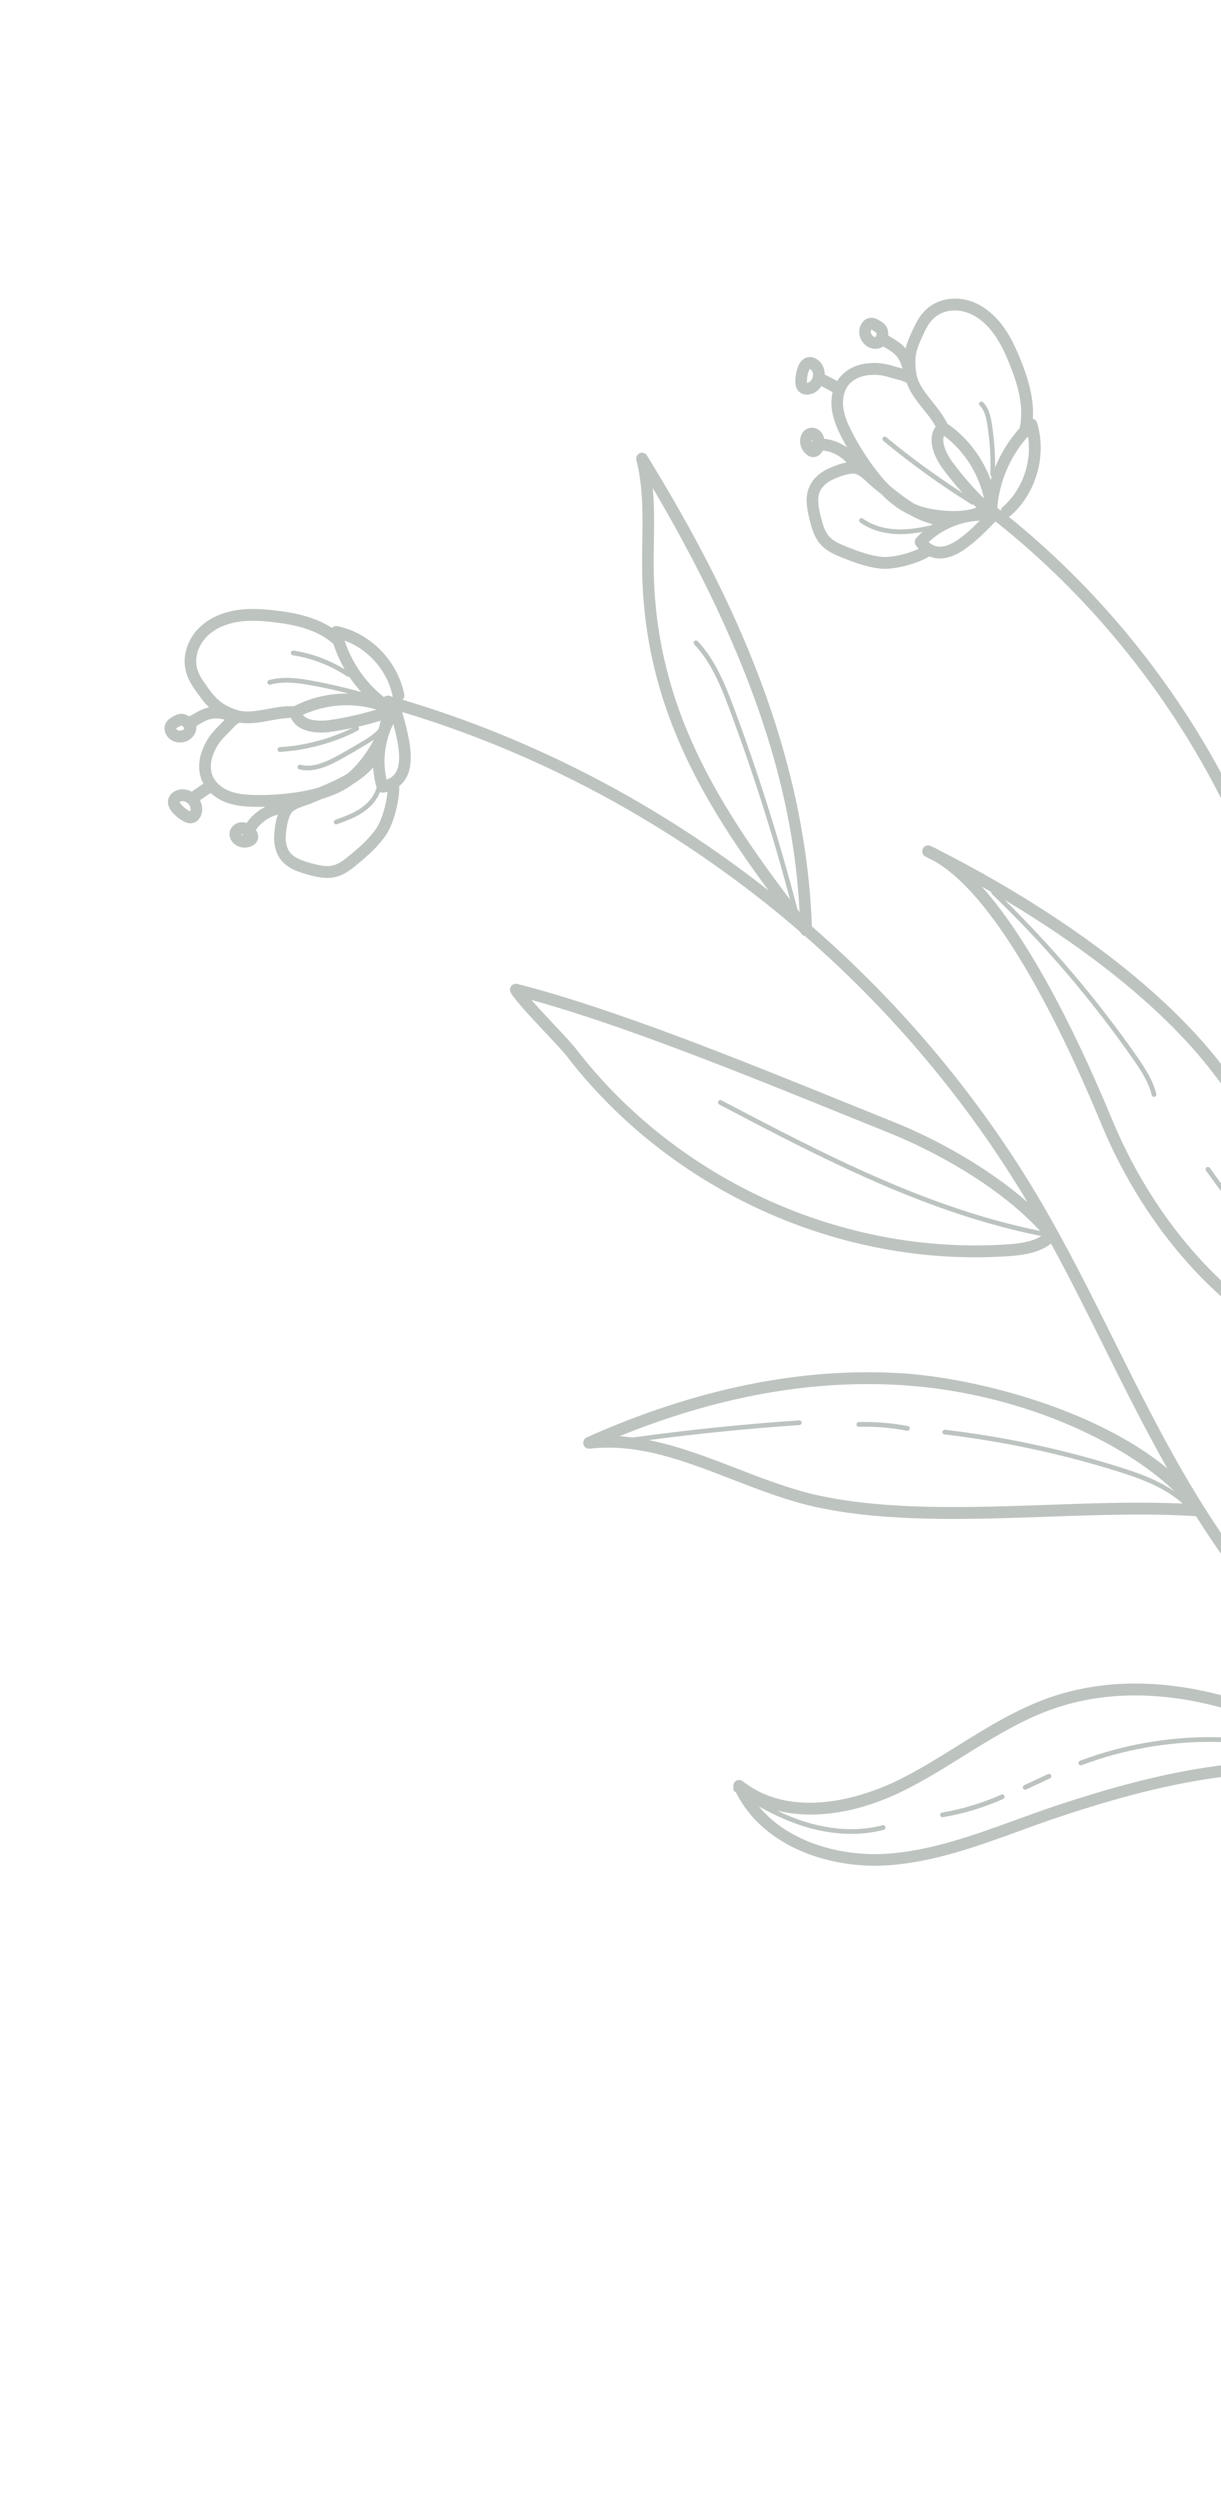 <svg xmlns="http://www.w3.org/2000/svg" width="64" height="131" viewBox="0 0 64 131" fill="none"><g opacity="0.4"><path d="M38.557 93.906C38.534 93.891 38.513 93.879 38.492 93.863C38.435 93.826 38.421 93.749 38.457 93.691C38.409 93.564 38.443 93.419 38.551 93.333C38.66 93.244 38.817 93.242 38.928 93.329C41.799 95.589 45.888 93.865 47.073 93.281C48.147 92.753 49.19 92.102 50.2 91.474C51.704 90.536 53.261 89.566 54.969 88.964C59.079 87.516 63.232 88.431 65.991 89.456C67.977 90.193 70.927 91.793 73.689 93.447C74.231 93.659 74.763 93.904 75.289 94.184C74.228 93.198 73.177 92.182 72.138 91.124C68.264 87.176 65.165 83.345 62.69 79.448C60.288 79.287 57.699 79.376 54.96 79.472C50.842 79.618 46.583 79.767 42.911 78.998C41.363 78.674 39.846 78.086 38.378 77.519C35.849 76.54 33.46 75.616 30.908 75.908C30.759 75.925 30.619 75.829 30.58 75.681C30.542 75.532 30.616 75.377 30.753 75.316C36.478 72.756 42.048 71.624 47.308 71.96C50.979 72.194 57.312 73.745 61.186 76.942C59.991 74.832 58.902 72.65 57.844 70.523C56.963 68.751 56.059 66.937 55.093 65.165C54.903 65.309 54.697 65.424 54.477 65.512C53.971 65.715 53.401 65.785 52.839 65.823C44.005 66.416 35.136 62.394 29.694 55.327C29.515 55.094 29.071 54.622 28.602 54.123C27.828 53.299 27.027 52.447 26.774 52.018C26.71 51.911 26.717 51.774 26.791 51.673C26.866 51.571 26.991 51.525 27.111 51.556C32.091 52.813 38.911 55.577 44.391 57.798C45.251 58.147 46.072 58.479 46.837 58.785C49.001 59.654 51.752 61.142 53.855 62.991C50.728 57.744 46.767 53.04 42.199 49.053C42.129 49.038 42.064 49.003 42.019 48.944C41.979 48.892 41.941 48.843 41.901 48.791C35.838 43.57 28.724 39.608 21.081 37.308C21.436 38.568 21.79 39.953 21.26 40.813C21.171 40.956 21.059 41.081 20.927 41.184C20.949 41.953 20.626 43.179 20.23 43.759C19.818 44.36 19.27 44.84 18.743 45.279C18.454 45.519 18.168 45.744 17.832 45.878C17.762 45.905 17.691 45.929 17.615 45.948C17.116 46.076 16.612 45.959 16.137 45.828C15.616 45.684 15.077 45.508 14.724 45.054C14.464 44.719 14.338 44.255 14.369 43.747C14.384 43.523 14.429 43.081 14.564 42.684C14.107 42.799 13.69 43.088 13.419 43.481C13.556 43.718 13.57 43.93 13.458 44.112C13.403 44.203 13.319 44.275 13.207 44.328C13.19 44.337 13.173 44.345 13.155 44.352C12.921 44.444 12.656 44.434 12.432 44.32C12.147 44.175 11.986 43.876 12.04 43.593C12.088 43.343 12.305 43.136 12.57 43.093C12.685 43.073 12.806 43.084 12.923 43.122C13.174 42.762 13.517 42.469 13.905 42.274C13.733 42.279 13.56 42.281 13.387 42.278C12.912 42.272 12.357 42.237 11.839 42.041C11.538 41.927 11.27 41.761 11.052 41.56C10.978 41.586 10.894 41.644 10.801 41.711C10.768 41.734 10.735 41.758 10.702 41.782C10.633 41.829 10.582 41.862 10.54 41.888C10.512 41.906 10.495 41.918 10.479 41.929C10.565 42.096 10.609 42.282 10.598 42.468C10.581 42.717 10.445 42.998 10.187 43.1C10.148 43.115 10.106 43.127 10.062 43.133C9.878 43.161 9.722 43.09 9.607 43.029C9.393 42.91 9.202 42.757 9.041 42.571C8.772 42.263 8.778 42.002 8.83 41.839C8.886 41.663 9.022 41.519 9.215 41.433C9.48 41.314 9.787 41.334 10.051 41.486C10.094 41.446 10.142 41.411 10.217 41.364C10.254 41.34 10.303 41.309 10.366 41.266C10.395 41.245 10.425 41.223 10.454 41.202C10.518 41.157 10.585 41.108 10.662 41.063C10.636 41.017 10.612 40.97 10.591 40.922C10.37 40.407 10.392 39.773 10.655 39.178C10.888 38.649 11.136 38.352 11.512 37.988C11.55 37.95 11.595 37.901 11.645 37.848C11.688 37.803 11.732 37.754 11.78 37.705C11.169 37.575 10.932 37.642 10.292 38.045C10.316 38.344 10.142 38.653 9.855 38.804C9.828 38.818 9.798 38.833 9.771 38.844C9.512 38.947 9.215 38.923 8.977 38.778C8.702 38.607 8.515 38.218 8.69 37.885C8.776 37.721 8.925 37.631 9.011 37.577C9.144 37.496 9.288 37.416 9.468 37.4C9.6 37.389 9.775 37.445 9.92 37.54C9.954 37.515 9.988 37.495 10.018 37.484C10.024 37.482 10.032 37.478 10.039 37.477C10.398 37.255 10.672 37.121 10.957 37.063C10.682 36.798 10.451 36.476 10.167 36.065C9.928 35.719 9.78 35.388 9.716 35.056C9.572 34.33 9.835 33.518 10.401 32.935C11.001 32.318 11.78 32.075 12.326 31.982C13.047 31.858 13.772 31.913 14.386 31.981C15.321 32.086 16.457 32.289 17.398 32.899C17.398 32.899 17.399 32.898 17.4 32.897C17.473 32.82 17.579 32.788 17.682 32.808C19.406 33.16 20.85 34.634 21.191 36.39C21.212 36.494 21.172 36.596 21.103 36.666C28.054 38.737 34.574 42.166 40.283 46.659C36.682 41.787 33.9 36.923 33.669 30.372C33.646 29.72 33.656 29.055 33.666 28.412C33.687 26.977 33.71 25.494 33.356 24.111C33.317 23.963 33.391 23.807 33.531 23.747C33.669 23.683 33.832 23.736 33.911 23.866C37.751 30.133 42.195 38.593 42.557 48.542C47.279 52.656 51.364 57.525 54.563 62.969C55.952 65.333 57.193 67.828 58.395 70.241C59.69 72.844 61.031 75.536 62.552 78.056C65.104 82.281 68.382 86.411 72.575 90.685C73.993 92.131 75.434 93.505 76.895 94.812C75.849 92.506 75.812 90.004 76.023 87.388C74.038 82.463 72.822 77.223 71.825 71.99C66.117 70.965 60.602 65.849 57.714 58.868C55.911 54.509 52.445 47.108 48.982 45.124C48.815 45.039 48.657 44.96 48.51 44.887C48.362 44.814 48.299 44.633 48.368 44.479C48.437 44.324 48.615 44.255 48.767 44.32C48.927 44.39 49.087 44.469 49.248 44.561C52.615 46.269 59.84 50.349 64.037 55.793C66.197 58.594 68.837 62.41 71.087 67.942C70.99 67.392 70.894 66.844 70.797 66.296C69.393 58.283 67.942 49.999 64.399 42.634C61.536 36.681 57.316 31.398 52.183 27.323C51.478 28.046 50.708 28.821 49.933 29.129C49.686 29.226 49.441 29.277 49.195 29.265C49.028 29.257 48.868 29.219 48.715 29.154C48.561 29.247 48.375 29.337 48.171 29.419C47.519 29.677 46.693 29.848 46.167 29.796C45.453 29.725 44.777 29.473 44.147 29.221C43.73 29.055 43.331 28.877 43.029 28.548C42.679 28.167 42.538 27.661 42.422 27.175C42.294 26.641 42.188 26.075 42.407 25.539C42.568 25.142 42.906 24.803 43.359 24.583C43.559 24.486 43.962 24.309 44.368 24.233C44.049 23.883 43.6 23.654 43.132 23.608C42.995 23.846 42.817 23.963 42.609 23.954C42.504 23.949 42.403 23.911 42.303 23.837C42.085 23.677 41.949 23.417 41.938 23.144C41.924 22.819 42.096 22.532 42.373 22.438C42.613 22.358 42.894 22.449 43.057 22.663C43.13 22.755 43.178 22.867 43.201 22.99C43.631 23.035 44.047 23.198 44.402 23.447C44.316 23.295 44.231 23.142 44.15 22.988C43.927 22.561 43.689 22.052 43.608 21.495C43.56 21.171 43.574 20.851 43.643 20.559C43.583 20.506 43.493 20.459 43.393 20.41C43.358 20.391 43.321 20.374 43.285 20.355C43.212 20.318 43.158 20.288 43.116 20.263C43.089 20.247 43.07 20.238 43.052 20.23C42.951 20.389 42.812 20.52 42.646 20.599C42.629 20.607 42.613 20.614 42.595 20.621C42.344 20.721 42.009 20.709 41.816 20.45C41.704 20.3 41.689 20.129 41.688 19.993C41.688 19.744 41.729 19.499 41.811 19.265C41.946 18.874 42.172 18.752 42.338 18.718C42.515 18.681 42.706 18.733 42.872 18.86C43.103 19.038 43.231 19.32 43.23 19.629C43.285 19.649 43.338 19.675 43.413 19.718C43.453 19.739 43.501 19.767 43.568 19.801L43.663 19.85C43.732 19.884 43.807 19.924 43.88 19.97C43.909 19.924 43.936 19.878 43.969 19.835C44.303 19.386 44.86 19.095 45.497 19.035C46.063 18.982 46.437 19.057 46.933 19.212C46.983 19.228 47.046 19.244 47.118 19.262C47.178 19.277 47.241 19.294 47.305 19.311C47.123 18.705 46.951 18.527 46.297 18.155C46.053 18.324 45.703 18.32 45.436 18.14C45.176 17.964 45.023 17.659 45.037 17.344C45.05 17.016 45.292 16.658 45.665 16.65C45.848 16.646 45.995 16.733 46.084 16.785C46.218 16.862 46.356 16.951 46.457 17.103C46.53 17.215 46.568 17.398 46.553 17.574C46.596 17.594 46.63 17.617 46.656 17.64C46.659 17.644 46.663 17.646 46.667 17.649C47.031 17.859 47.278 18.035 47.467 18.259C47.561 17.884 47.726 17.523 47.944 17.069C48.126 16.687 48.339 16.394 48.594 16.171C49.148 15.688 49.972 15.523 50.745 15.738C51.564 15.968 52.145 16.543 52.49 16.982C52.942 17.562 53.244 18.232 53.48 18.812C53.84 19.696 54.213 20.806 54.139 21.941C54.139 21.941 54.142 21.941 54.144 21.942C54.246 21.969 54.324 22.047 54.356 22.147C54.883 23.854 54.312 25.86 52.968 27.027C52.941 27.05 52.909 27.065 52.878 27.079C57.943 31.178 62.107 36.441 64.952 42.356C66.438 45.446 67.555 48.69 68.459 52.001C68.523 50.554 68.666 49.002 68.805 47.481C68.968 45.699 69.122 44.017 69.153 42.558C69.207 40.076 69.262 37.51 69.999 35.063C70.828 32.312 72.492 30.15 74.567 29.129C74.665 29.079 74.781 29.088 74.872 29.151C74.962 29.213 75.013 29.32 75.005 29.43C74.724 33.3 74.294 37.21 73.725 41.049C73.37 43.438 72.936 45.961 71.874 48.236C71.614 48.796 71.285 49.526 70.939 50.298C70.305 51.709 69.592 53.299 69.065 54.337C70.016 58.261 70.717 62.251 71.406 66.179C71.701 67.859 71.999 69.555 72.317 71.25C72.359 71.377 72.403 71.498 72.444 71.625C72.469 71.701 72.464 71.783 72.43 71.853C73.344 76.657 74.446 81.467 76.158 86.013C76.196 85.644 76.236 85.274 76.276 84.902C76.436 83.438 76.601 81.925 76.644 80.393C76.831 73.906 79.821 67.783 84.643 64.013C85.544 63.309 86.528 62.666 87.478 62.047C89.68 60.609 91.76 59.252 93.055 57.106C93.131 56.98 93.283 56.926 93.418 56.975C93.554 57.024 93.637 57.166 93.617 57.31C92.83 62.812 89.689 67.569 86.652 72.169C86.137 72.949 85.604 73.757 85.095 74.55C82.201 79.057 78.541 85.806 80.152 92.363C80.6 94.184 81.048 95.403 81.657 96.494C83.487 99.167 85.394 101.371 86.97 102.504C89.725 104.274 92.536 105.818 95.388 107.121C95.542 107.191 95.609 107.375 95.54 107.532C95.504 107.609 95.444 107.665 95.371 107.695C95.297 107.725 95.212 107.725 95.135 107.688C92.278 106.384 89.468 104.84 86.708 103.073C86.693 103.067 86.679 103.06 86.666 103.051C86.653 103.041 86.639 103.03 86.624 103.02C83.954 101.306 81.336 99.378 78.776 97.242C78.744 97.256 78.713 97.27 78.68 97.273C78.632 97.279 78.58 97.273 78.533 97.253C78.513 97.245 78.491 97.233 78.473 97.219C77.145 96.308 75.349 95.152 73.462 94.021C67.779 91.801 61.357 93.264 55.561 95.191C54.852 95.426 54.132 95.688 53.435 95.941C51.234 96.741 48.956 97.568 46.58 97.737C43.613 97.949 40.025 96.837 38.564 93.897L38.557 93.906ZM47.267 72.58C42.561 72.28 37.59 73.174 32.479 75.253C32.708 75.268 32.936 75.293 33.163 75.323C36.055 74.925 38.984 74.62 41.888 74.424C41.955 74.42 42.014 74.472 42.018 74.541C42.021 74.597 41.989 74.645 41.94 74.664C41.928 74.668 41.915 74.671 41.902 74.672C39.276 74.848 36.628 75.114 34.006 75.458C35.574 75.768 37.101 76.359 38.598 76.938C40.044 77.496 41.538 78.075 43.038 78.388C46.638 79.141 50.859 78.993 54.941 78.85C57.417 78.762 59.772 78.681 61.99 78.784C61.011 77.906 59.706 77.45 58.558 77.091C55.614 76.173 52.569 75.523 49.506 75.162C49.438 75.154 49.391 75.092 49.399 75.026C49.407 74.957 49.469 74.909 49.534 74.916C52.611 75.279 55.672 75.93 58.63 76.854C59.594 77.156 60.666 77.529 61.58 78.156C58.892 75.562 53.485 72.975 47.265 72.579L47.267 72.58ZM62.188 78.793C62.188 78.793 62.188 78.793 62.187 78.791L62.188 78.793ZM46.609 59.364C45.843 59.057 45.022 58.724 44.161 58.375C39.02 56.292 32.694 53.728 27.851 52.394C28.203 52.794 28.653 53.273 29.046 53.692C29.547 54.226 29.98 54.685 30.178 54.942C35.499 61.851 44.169 65.783 52.805 65.202C53.448 65.159 54.095 65.069 54.586 64.767C48.556 63.571 43.038 60.678 37.699 57.875C37.639 57.842 37.616 57.769 37.647 57.707C37.677 57.646 37.751 57.621 37.812 57.653C43.102 60.429 48.568 63.294 54.517 64.499C52.433 62.225 49.12 60.371 46.611 59.364L46.609 59.364ZM12.665 43.709C12.665 43.709 12.653 43.713 12.648 43.714C12.659 43.73 12.68 43.751 12.707 43.764C12.717 43.77 12.729 43.774 12.741 43.777C12.727 43.756 12.717 43.732 12.708 43.708C12.691 43.705 12.678 43.704 12.665 43.706L12.665 43.709ZM9.789 42.051C9.737 42.015 9.595 41.941 9.46 42C9.435 42.011 9.418 42.023 9.415 42.022C9.42 42.037 9.434 42.081 9.5 42.156C9.616 42.288 9.751 42.398 9.902 42.482C9.932 42.498 9.953 42.506 9.965 42.512C9.975 42.494 9.987 42.463 9.989 42.428C9.999 42.293 9.919 42.141 9.79 42.05L9.789 42.051ZM9.604 38.079C9.578 38.056 9.521 38.025 9.515 38.019C9.462 38.023 9.381 38.073 9.322 38.11C9.299 38.124 9.238 38.162 9.23 38.159C9.231 38.175 9.255 38.22 9.293 38.245C9.373 38.295 9.49 38.297 9.575 38.252C9.616 38.231 9.648 38.196 9.666 38.162C9.641 38.138 9.62 38.109 9.604 38.076L9.604 38.079ZM14.978 43.785C14.956 44.14 15.035 44.454 15.202 44.666C15.441 44.972 15.875 45.111 16.299 45.227C16.712 45.341 17.111 45.435 17.468 45.344C17.777 45.265 18.052 45.05 18.355 44.798C18.847 44.386 19.36 43.939 19.726 43.404C20.009 42.992 20.26 42.123 20.308 41.486C20.24 41.505 20.17 41.52 20.096 41.533C20.034 41.545 19.973 41.53 19.918 41.505C19.773 41.876 19.498 42.225 19.123 42.498C18.826 42.714 18.497 42.87 18.165 43.002C17.997 43.068 17.828 43.129 17.66 43.191C17.595 43.214 17.526 43.18 17.505 43.116C17.482 43.05 17.516 42.974 17.579 42.958C18.062 42.783 18.563 42.603 18.982 42.298C19.372 42.016 19.64 41.647 19.74 41.266C19.64 40.926 19.582 40.574 19.559 40.22C19.276 40.534 18.926 40.823 18.515 41.074C18.204 41.308 17.849 41.506 17.441 41.669C17.271 41.737 17.087 41.797 16.898 41.854C16.873 41.864 16.848 41.875 16.822 41.886C16.684 41.943 16.546 42 16.409 42.059C16.307 42.103 16.185 42.144 16.058 42.189C15.781 42.283 15.436 42.403 15.298 42.568C15.116 42.786 15.006 43.338 14.979 43.789L14.978 43.785ZM12.09 38.274C12.03 38.337 11.977 38.395 11.933 38.439C11.606 38.755 11.406 38.995 11.214 39.432C11.023 39.867 11 40.318 11.153 40.671C11.3 41.012 11.628 41.299 12.057 41.46C12.488 41.622 12.98 41.649 13.403 41.657C14.165 41.669 14.931 41.613 15.684 41.491C16.057 41.43 16.393 41.354 16.702 41.264C17.204 41.054 17.718 40.836 18.181 40.554C18.25 40.5 18.322 40.444 18.386 40.386C18.779 40.03 19.269 39.394 19.598 38.752C19.432 38.87 19.265 38.972 19.117 39.059C18.662 39.331 18.191 39.613 17.711 39.866C17.519 39.968 17.316 40.068 17.105 40.152C16.654 40.332 16.168 40.436 15.689 40.315C15.624 40.299 15.584 40.231 15.602 40.164C15.618 40.098 15.684 40.057 15.75 40.074C16.372 40.233 17.035 39.948 17.599 39.647C18.072 39.395 18.541 39.117 18.993 38.847C19.323 38.65 19.62 38.457 19.83 38.217C19.885 38.06 19.926 37.907 19.946 37.763C19.558 37.883 19.166 37.988 18.772 38.079C18.785 38.09 18.797 38.103 18.806 38.119C18.836 38.181 18.811 38.255 18.75 38.287C18.468 38.431 18.176 38.562 17.88 38.681C16.857 39.089 15.764 39.334 14.673 39.397C14.606 39.402 14.549 39.349 14.545 39.28C14.541 39.212 14.593 39.153 14.661 39.149C15.975 39.072 17.289 38.722 18.48 38.141C18.097 38.224 17.711 38.296 17.323 38.35C16.526 38.464 15.561 38.326 15.253 37.62C14.914 37.619 14.548 37.683 14.166 37.754C13.631 37.853 13.082 37.953 12.555 37.868C12.555 37.868 12.554 37.869 12.552 37.869C12.448 37.889 12.197 38.16 12.091 38.275L12.09 38.274ZM19.733 37.179C18.565 36.831 17.285 36.89 16.148 37.342C16.055 37.379 15.963 37.419 15.871 37.462C16.138 37.789 16.847 37.79 17.239 37.735C18.081 37.614 18.916 37.429 19.731 37.18L19.733 37.179ZM14.312 32.599C13.741 32.534 13.068 32.483 12.421 32.594C11.963 32.672 11.315 32.871 10.831 33.369C10.407 33.806 10.208 34.403 10.312 34.929C10.36 35.175 10.475 35.429 10.666 35.705C11.236 36.53 11.501 36.878 12.389 37.192C12.873 37.362 13.45 37.255 14.058 37.143C14.504 37.059 14.963 36.979 15.41 37.004C16.295 36.548 17.285 36.327 18.27 36.339C17.639 36.179 17.001 36.036 16.363 35.919C15.679 35.793 14.89 35.675 14.168 35.873C14.102 35.891 14.035 35.851 14.019 35.786C14.001 35.719 14.042 35.652 14.106 35.633C14.877 35.422 15.699 35.544 16.407 35.676C17.255 35.832 18.102 36.029 18.934 36.26C18.703 36.006 18.491 35.735 18.3 35.447C18.299 35.448 18.296 35.45 18.295 35.451C18.26 35.466 18.218 35.462 18.183 35.439C17.335 34.872 16.355 34.491 15.35 34.336C15.282 34.326 15.237 34.262 15.247 34.194C15.258 34.126 15.32 34.079 15.387 34.089C16.331 34.234 17.251 34.574 18.069 35.073C17.826 34.653 17.625 34.207 17.475 33.741C16.592 32.95 15.327 32.713 14.313 32.6L14.312 32.599ZM20.264 40.852C20.479 40.775 20.636 40.652 20.741 40.484C21.079 39.936 20.884 38.933 20.617 37.934C20.169 38.825 20.037 39.88 20.264 40.852ZM18.081 33.568C18.082 33.586 18.081 33.601 18.081 33.618C18.467 34.764 19.186 35.787 20.126 36.529C20.2 36.463 20.302 36.431 20.405 36.46C20.466 36.477 20.527 36.496 20.588 36.515C20.328 35.18 19.331 34.035 18.08 33.571L18.081 33.568ZM34.215 25.571C34.303 26.52 34.288 27.479 34.274 28.416C34.265 29.051 34.255 29.707 34.278 30.344C34.516 37.103 37.567 42.058 41.413 47.139C40.523 43.789 39.463 40.458 38.257 37.219C37.776 35.932 37.273 34.698 36.392 33.769C36.345 33.719 36.347 33.641 36.395 33.594C36.444 33.546 36.521 33.547 36.568 33.597C37.481 34.559 37.996 35.818 38.485 37.131C39.764 40.56 40.875 44.095 41.798 47.647C41.837 47.697 41.873 47.746 41.912 47.796C41.646 42.863 40.348 35.967 34.215 25.571ZM42.558 23.038C42.549 23.055 42.542 23.083 42.544 23.115C42.544 23.128 42.546 23.139 42.548 23.152C42.559 23.129 42.575 23.107 42.591 23.088C42.586 23.072 42.58 23.06 42.571 23.05C42.568 23.045 42.563 23.041 42.558 23.038ZM42.497 19.36C42.474 19.343 42.456 19.335 42.456 19.331C42.444 19.341 42.414 19.378 42.382 19.472C42.324 19.639 42.295 19.815 42.296 19.99C42.295 20.026 42.298 20.047 42.299 20.061C42.32 20.061 42.349 20.056 42.384 20.04C42.505 19.982 42.597 19.837 42.612 19.677C42.62 19.598 42.616 19.453 42.497 19.36ZM45.773 17.326C45.748 17.312 45.687 17.277 45.686 17.269C45.672 17.279 45.645 17.322 45.643 17.369C45.639 17.464 45.692 17.568 45.771 17.623C45.809 17.648 45.854 17.659 45.891 17.66C45.901 17.626 45.915 17.592 45.936 17.563C45.943 17.528 45.943 17.463 45.944 17.455C45.913 17.41 45.829 17.361 45.773 17.326ZM49.225 28.645C49.859 28.677 50.626 28.009 51.355 27.282C50.373 27.322 49.404 27.723 48.678 28.401C48.849 28.555 49.03 28.634 49.225 28.645ZM46.205 25.903C46.182 25.886 46.159 25.867 46.138 25.848C46.023 25.753 45.907 25.66 45.791 25.566C45.703 25.497 45.611 25.411 45.512 25.319C45.297 25.117 45.029 24.87 44.821 24.829C44.546 24.775 44.019 24.948 43.617 25.145C43.302 25.298 43.072 25.524 42.967 25.777C42.819 26.139 42.909 26.593 43.013 27.027C43.115 27.45 43.226 27.852 43.475 28.123C43.691 28.359 44.008 28.497 44.371 28.643C44.962 28.878 45.592 29.115 46.228 29.178C46.718 29.227 47.586 29.024 48.157 28.755C48.109 28.703 48.061 28.65 48.014 28.591C47.919 28.471 47.926 28.296 48.032 28.183C48.133 28.075 48.239 27.971 48.349 27.873C47.949 27.945 47.524 27.995 47.095 27.987C46.313 27.971 45.62 27.759 45.087 27.376C45.032 27.336 45.018 27.259 45.057 27.202C45.097 27.146 45.172 27.132 45.228 27.172C45.722 27.527 46.368 27.722 47.101 27.738C47.686 27.751 48.268 27.649 48.79 27.528C48.822 27.505 48.854 27.486 48.887 27.465C48.483 27.367 48.068 27.198 47.655 26.959C47.157 26.731 46.68 26.382 46.204 25.902L46.205 25.903ZM46.962 19.867C46.879 19.845 46.803 19.826 46.745 19.808C46.317 19.673 46.013 19.613 45.545 19.656C45.08 19.699 44.682 19.901 44.452 20.211C44.23 20.508 44.141 20.942 44.209 21.402C44.276 21.865 44.489 22.315 44.687 22.696C45.043 23.378 45.46 24.033 45.928 24.641C46.16 24.943 46.387 25.203 46.612 25.433C47.033 25.777 47.468 26.126 47.932 26.4C48.013 26.436 48.094 26.47 48.175 26.5C48.933 26.77 50.368 26.914 51.18 26.598C51.126 26.543 51.071 26.488 51.017 26.431C50.983 26.445 50.944 26.442 50.909 26.421C49.306 25.422 47.754 24.305 46.298 23.099C46.245 23.055 46.238 22.976 46.281 22.924C46.324 22.87 46.402 22.863 46.452 22.906C47.722 23.958 49.067 24.936 50.452 25.832C50.087 25.422 49.737 24.997 49.411 24.555C48.93 23.903 48.584 22.977 49.044 22.355C48.883 22.053 48.652 21.76 48.406 21.455C48.064 21.029 47.715 20.589 47.532 20.08C47.532 20.08 47.531 20.078 47.53 20.077C47.462 19.994 47.111 19.903 46.959 19.866L46.962 19.867ZM49.48 22.831C49.328 23.229 49.667 23.861 49.904 24.183C50.411 24.872 50.974 25.522 51.579 26.126C51.294 24.817 50.54 23.626 49.48 22.831ZM52.908 19.058C52.688 18.519 52.408 17.895 52.001 17.375C51.713 17.006 51.232 16.527 50.57 16.341C49.991 16.179 49.381 16.294 48.981 16.645C48.791 16.81 48.63 17.037 48.484 17.34C48.048 18.252 47.877 18.66 48.037 19.602C48.123 20.116 48.492 20.575 48.882 21.061C49.167 21.417 49.459 21.786 49.652 22.195C50.689 22.909 51.487 23.954 51.928 25.142C51.944 25.087 51.966 25.032 51.983 24.977C51.939 24.957 51.909 24.911 51.911 24.86C51.942 23.984 51.886 23.102 51.747 22.24C51.691 21.893 51.61 21.501 51.354 21.252C51.305 21.205 51.304 21.126 51.35 21.076C51.396 21.026 51.474 21.025 51.523 21.072C51.818 21.358 51.921 21.782 51.987 22.199C52.109 22.955 52.164 23.726 52.159 24.495C52.465 23.737 52.902 23.035 53.448 22.429C53.703 21.256 53.297 20.015 52.907 19.056L52.908 19.058ZM52.564 26.559C53.586 25.673 54.089 24.227 53.887 22.888C53.872 22.899 53.856 22.906 53.839 22.914C52.944 23.934 52.381 25.248 52.274 26.608C52.337 26.657 52.398 26.708 52.46 26.758C52.469 26.684 52.502 26.612 52.563 26.56L52.564 26.559ZM70.371 50.048C70.72 49.272 71.047 48.541 71.311 47.977C72.336 45.778 72.761 43.307 73.109 40.964C73.611 37.577 74.001 34.134 74.278 30.711C72.522 33.997 71.948 37.873 71.606 41.605C71.601 41.655 71.57 41.694 71.527 41.71C71.509 41.717 71.491 41.719 71.472 41.719C71.404 41.713 71.355 41.652 71.362 41.584C71.724 37.644 72.342 33.544 74.328 30.119C74.332 30.066 74.338 30.011 74.342 29.956C72.644 30.985 71.286 32.881 70.573 35.248C69.861 37.611 69.807 40.134 69.754 42.573C69.721 44.053 69.567 45.746 69.403 47.539C69.261 49.098 69.115 50.69 69.055 52.157C69.534 50.953 69.639 49.586 69.739 48.254C69.771 47.821 69.805 47.374 69.851 46.941C69.973 45.788 70.2 44.639 70.528 43.525C70.547 43.458 70.615 43.422 70.68 43.44C70.744 43.459 70.782 43.528 70.762 43.595C70.439 44.695 70.214 45.828 70.093 46.966C70.048 47.396 70.014 47.841 69.982 48.27C69.865 49.825 69.743 51.428 69.033 52.792C69.032 52.86 69.028 52.929 69.026 52.996C69.453 52.093 69.93 51.026 70.369 50.05L70.371 50.048ZM71.679 71.308C68.603 68.236 65.754 64.887 63.217 61.343C63.178 61.287 63.189 61.21 63.243 61.169C63.3 61.128 63.374 61.14 63.414 61.195C65.844 64.589 68.558 67.801 71.489 70.763C69.088 63.871 66.006 59.361 63.551 56.178C60.622 52.381 56.177 49.251 52.654 47.151C55.199 49.65 57.525 52.396 59.574 55.329C60.017 55.963 60.428 56.591 60.608 57.318C60.624 57.38 60.59 57.442 60.533 57.464C60.529 57.467 60.523 57.467 60.517 57.469C60.453 57.486 60.386 57.446 60.369 57.379C60.201 56.693 59.802 56.086 59.374 55.472C57.205 52.366 54.724 49.466 52 46.853C51.97 46.824 51.96 46.783 51.964 46.744C51.796 46.647 51.627 46.549 51.464 46.457C54.274 49.603 56.814 55.092 58.275 58.621C61.043 65.313 66.265 70.241 71.689 71.33C71.687 71.321 71.682 71.312 71.679 71.304L71.679 71.308ZM79.55 92.527C77.88 85.735 81.617 78.828 84.575 74.222C85.086 73.425 85.621 72.617 86.136 71.835C88.883 67.672 91.716 63.382 92.761 58.571C92.75 58.585 92.737 58.596 92.726 58.611L90.236 62.891C89.861 63.538 89.472 64.204 89.002 64.806C88.463 65.494 87.814 66.096 87.188 66.677C86.468 67.345 85.724 68.036 85.159 68.85C85.144 68.871 85.125 68.885 85.103 68.895C85.065 68.909 85.023 68.906 84.988 68.881C84.933 68.841 84.919 68.764 84.959 68.707C85.54 67.871 86.293 67.171 87.024 66.494C87.643 65.919 88.283 65.324 88.811 64.652C89.27 64.064 89.655 63.405 90.026 62.766L91.963 59.435C90.729 60.656 89.246 61.631 87.794 62.579C86.855 63.193 85.883 63.826 85.002 64.515C80.326 68.17 77.426 74.116 77.243 80.417C77.199 81.973 77.032 83.499 76.872 84.975C76.786 85.763 76.704 86.531 76.638 87.282C77.143 88.522 77.734 89.79 78.384 91.041C78.357 90.533 78.352 90.005 78.393 89.475C78.447 88.783 78.585 88.094 78.718 87.425C79.546 83.26 80.402 78.953 81.903 74.894C81.927 74.829 81.998 74.797 82.061 74.821C82.125 74.844 82.156 74.916 82.133 74.981C80.637 79.021 79.784 83.317 78.957 87.473C78.826 88.132 78.691 88.816 78.636 89.493C78.582 90.162 78.604 90.831 78.665 91.576C79.049 92.297 79.449 93.008 79.864 93.707C79.757 93.34 79.651 92.948 79.548 92.526L79.55 92.527ZM83.653 100.266C82.553 98.951 81.757 97.957 81.121 96.818C80.318 95.635 79.543 94.382 78.827 93.121C79.004 94.556 79.286 96.019 79.88 97.364C81.125 98.379 82.382 99.349 83.653 100.266ZM79.475 97.037C78.917 95.598 78.679 94.055 78.518 92.569C77.777 91.23 77.108 89.894 76.548 88.632C76.421 91.343 76.711 93.808 78.315 96.058C78.7 96.388 79.088 96.716 79.476 97.039L79.475 97.037ZM46.534 97.129C48.825 96.965 51.061 96.153 53.225 95.368C53.925 95.114 54.649 94.849 55.365 94.611C60.179 93.013 65.418 91.734 70.352 92.545C65.997 90.87 61.081 90.838 56.689 92.495C56.626 92.519 56.555 92.486 56.533 92.421C56.509 92.356 56.546 92.284 56.606 92.261C61.084 90.574 66.099 90.615 70.53 92.346C68.748 91.36 67.057 90.517 65.777 90.043C63.11 89.054 59.105 88.166 55.164 89.554C55.01 89.609 54.856 89.667 54.701 89.728C53.231 90.312 51.853 91.172 50.514 92.006C49.492 92.644 48.435 93.302 47.334 93.844C44.964 95.009 42.639 95.349 40.73 94.872C41.255 95.124 41.763 95.324 42.266 95.478C43.665 95.904 45.047 95.961 46.261 95.639C46.325 95.622 46.392 95.662 46.41 95.729C46.426 95.791 46.392 95.853 46.336 95.877C46.332 95.879 46.326 95.88 46.322 95.88C45.065 96.211 43.638 96.154 42.196 95.716C41.414 95.478 40.625 95.13 39.778 94.655C41.364 96.571 44.158 97.298 46.534 97.129Z" fill="#5B6B61"></path><path d="M47.606 74.961C47.586 74.97 47.562 74.972 47.539 74.968C46.71 74.808 45.861 74.741 45.017 74.763C44.951 74.765 44.895 74.711 44.892 74.641C44.891 74.573 44.946 74.515 45.012 74.513C45.874 74.491 46.74 74.561 47.586 74.723C47.653 74.736 47.696 74.801 47.683 74.869C47.674 74.913 47.645 74.946 47.606 74.961Z" fill="#5B6B61"></path><path d="M53.683 93.54L54.934 92.959C54.997 92.931 55.067 92.958 55.096 93.021C55.124 93.082 55.097 93.156 55.035 93.186L53.784 93.767C53.784 93.767 53.779 93.77 53.778 93.771C53.718 93.795 53.65 93.767 53.623 93.707C53.595 93.645 53.622 93.572 53.684 93.542L53.683 93.54Z" fill="#5B6B61"></path><path d="M49.385 94.973C50.449 94.792 51.493 94.477 52.483 94.036C52.553 94.002 52.618 94.037 52.643 94.1C52.67 94.163 52.642 94.235 52.579 94.264C52.418 94.335 52.257 94.403 52.093 94.468C51.231 94.811 50.336 95.063 49.422 95.218C49.356 95.23 49.293 95.183 49.282 95.116C49.272 95.048 49.315 94.986 49.383 94.973L49.385 94.973Z" fill="#5B6B61"></path></g></svg>
